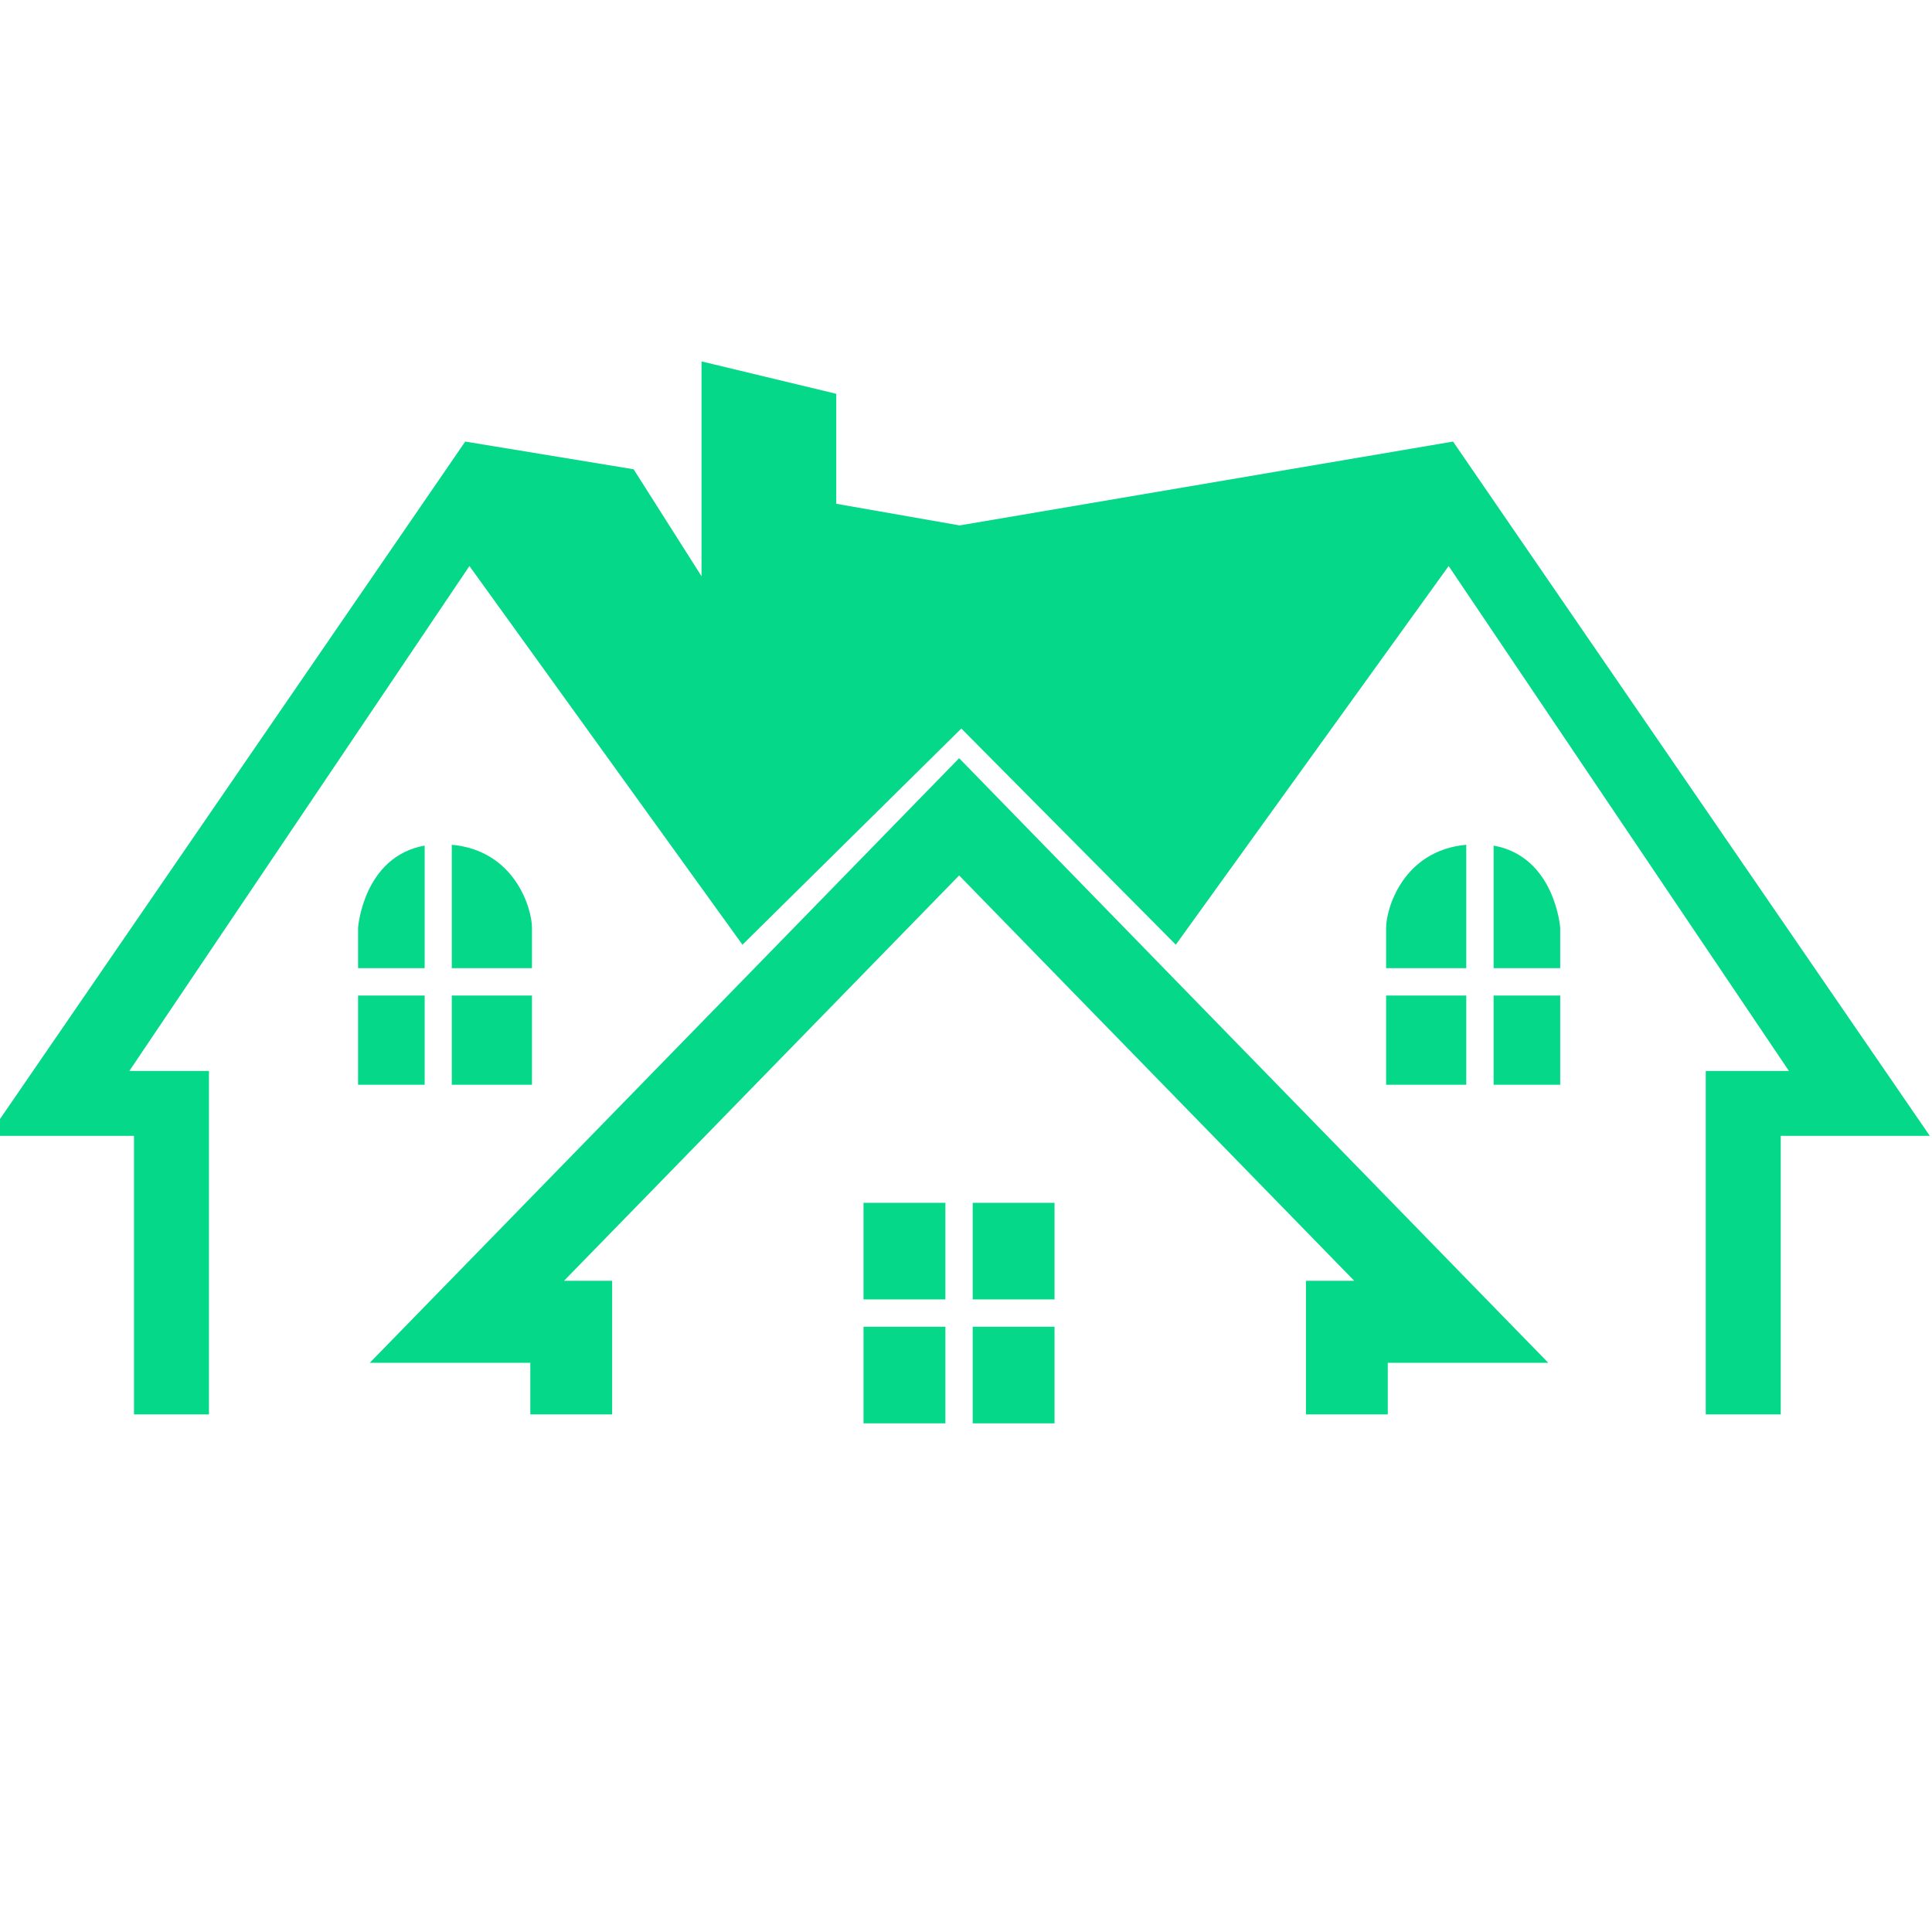 <svg xmlns="http://www.w3.org/2000/svg" xmlns:xlink="http://www.w3.org/1999/xlink" width="60" zoomAndPan="magnify" viewBox="0 0 45 45" height="60" preserveAspectRatio="xMidYMid meet" version="1.2"><defs><clipPath id="b141c7dc70"><path d="M 20.09 30.875 L 22.051 30.875 L 22.051 33.152 L 20.09 33.152 Z M 20.09 30.875 "/></clipPath><clipPath id="8c7314b120"><path d="M 22.594 30.875 L 24.621 30.875 L 24.621 33.152 L 22.594 33.152 Z M 22.594 30.875 "/></clipPath><clipPath id="da8acf26e4"><path d="M 0 8.418 L 44.949 8.418 L 44.949 32.969 L 0 32.969 Z M 0 8.418 "/></clipPath></defs><g id="9ae5d1cf41"><path style=" stroke:none;fill-rule:nonzero;fill:#06d889;fill-opacity:1;" d="M 10.523 23.188 L 10.523 25.266 L 12.391 25.266 L 12.391 23.188 L 10.523 23.188 "/><path style=" stroke:none;fill-rule:nonzero;fill:#06d889;fill-opacity:1;" d="M 9.891 23.188 L 8.34 23.188 L 8.34 25.266 L 9.891 25.266 L 9.891 23.188 "/><path style=" stroke:none;fill-rule:nonzero;fill:#06d889;fill-opacity:1;" d="M 8.34 21.609 L 8.34 22.551 L 9.891 22.551 L 9.891 19.695 C 8.461 19.953 8.34 21.609 8.34 21.609 "/><path style=" stroke:none;fill-rule:nonzero;fill:#06d889;fill-opacity:1;" d="M 10.523 19.676 L 10.523 22.551 L 12.391 22.551 L 12.391 21.609 C 12.391 21.176 12.004 19.812 10.523 19.676 "/><path style=" stroke:none;fill-rule:nonzero;fill:#06d889;fill-opacity:1;" d="M 34.152 23.188 L 34.152 25.266 L 32.285 25.266 L 32.285 23.188 L 34.152 23.188 "/><path style=" stroke:none;fill-rule:nonzero;fill:#06d889;fill-opacity:1;" d="M 34.789 23.188 L 36.34 23.188 L 36.34 25.266 L 34.789 25.266 L 34.789 23.188 "/><path style=" stroke:none;fill-rule:nonzero;fill:#06d889;fill-opacity:1;" d="M 36.34 21.609 L 36.34 22.551 L 34.789 22.551 L 34.789 19.695 C 36.219 19.953 36.34 21.609 36.34 21.609 "/><path style=" stroke:none;fill-rule:nonzero;fill:#06d889;fill-opacity:1;" d="M 34.152 19.676 L 34.152 22.551 L 32.285 22.551 L 32.285 21.609 C 32.285 21.176 32.672 19.812 34.152 19.676 "/><path style=" stroke:none;fill-rule:nonzero;fill:#06d889;fill-opacity:1;" d="M 22.656 30.266 L 24.562 30.266 L 24.562 28.016 L 22.656 28.016 L 22.656 30.266 "/><path style=" stroke:none;fill-rule:nonzero;fill:#06d889;fill-opacity:1;" d="M 22.02 30.266 L 22.02 28.016 L 20.113 28.016 L 20.113 30.266 L 22.02 30.266 "/><g clip-rule="nonzero" clip-path="url(#b141c7dc70)"><path style=" stroke:none;fill-rule:nonzero;fill:#06d889;fill-opacity:1;" d="M 22.02 30.902 L 20.113 30.902 L 20.113 33.152 L 22.02 33.152 L 22.02 30.902 "/></g><g clip-rule="nonzero" clip-path="url(#8c7314b120)"><path style=" stroke:none;fill-rule:nonzero;fill:#06d889;fill-opacity:1;" d="M 22.656 30.902 L 22.656 33.152 L 24.562 33.152 L 24.562 30.902 L 22.656 30.902 "/></g><path style=" stroke:none;fill-rule:nonzero;fill:#06d889;fill-opacity:1;" d="M 8.613 31.742 L 12.352 31.742 L 12.352 32.945 L 14.258 32.945 L 14.258 29.832 L 13.137 29.832 L 22.34 20.391 L 31.543 29.832 L 30.418 29.832 L 30.418 32.945 L 32.324 32.945 L 32.324 31.742 L 36.062 31.742 L 22.34 17.66 L 8.613 31.742 "/><g clip-rule="nonzero" clip-path="url(#da8acf26e4)"><path style=" stroke:none;fill-rule:nonzero;fill:#06d889;fill-opacity:1;" d="M 33.844 10.285 L 22.352 12.238 L 19.477 11.734 L 19.477 9.172 L 16.34 8.418 L 16.34 13.422 L 14.758 10.93 L 10.836 10.285 L -0.27 26.457 L 3.121 26.457 L 3.121 32.945 L 4.867 32.945 L 4.867 24.945 L 3.012 24.945 L 10.934 13.184 L 17.293 22.004 L 22.391 16.969 L 27.387 22.004 L 33.742 13.184 L 41.668 24.945 L 39.73 24.945 L 39.73 32.945 L 41.477 32.945 L 41.477 26.457 L 44.949 26.457 L 33.844 10.285 "/></g></g></svg>